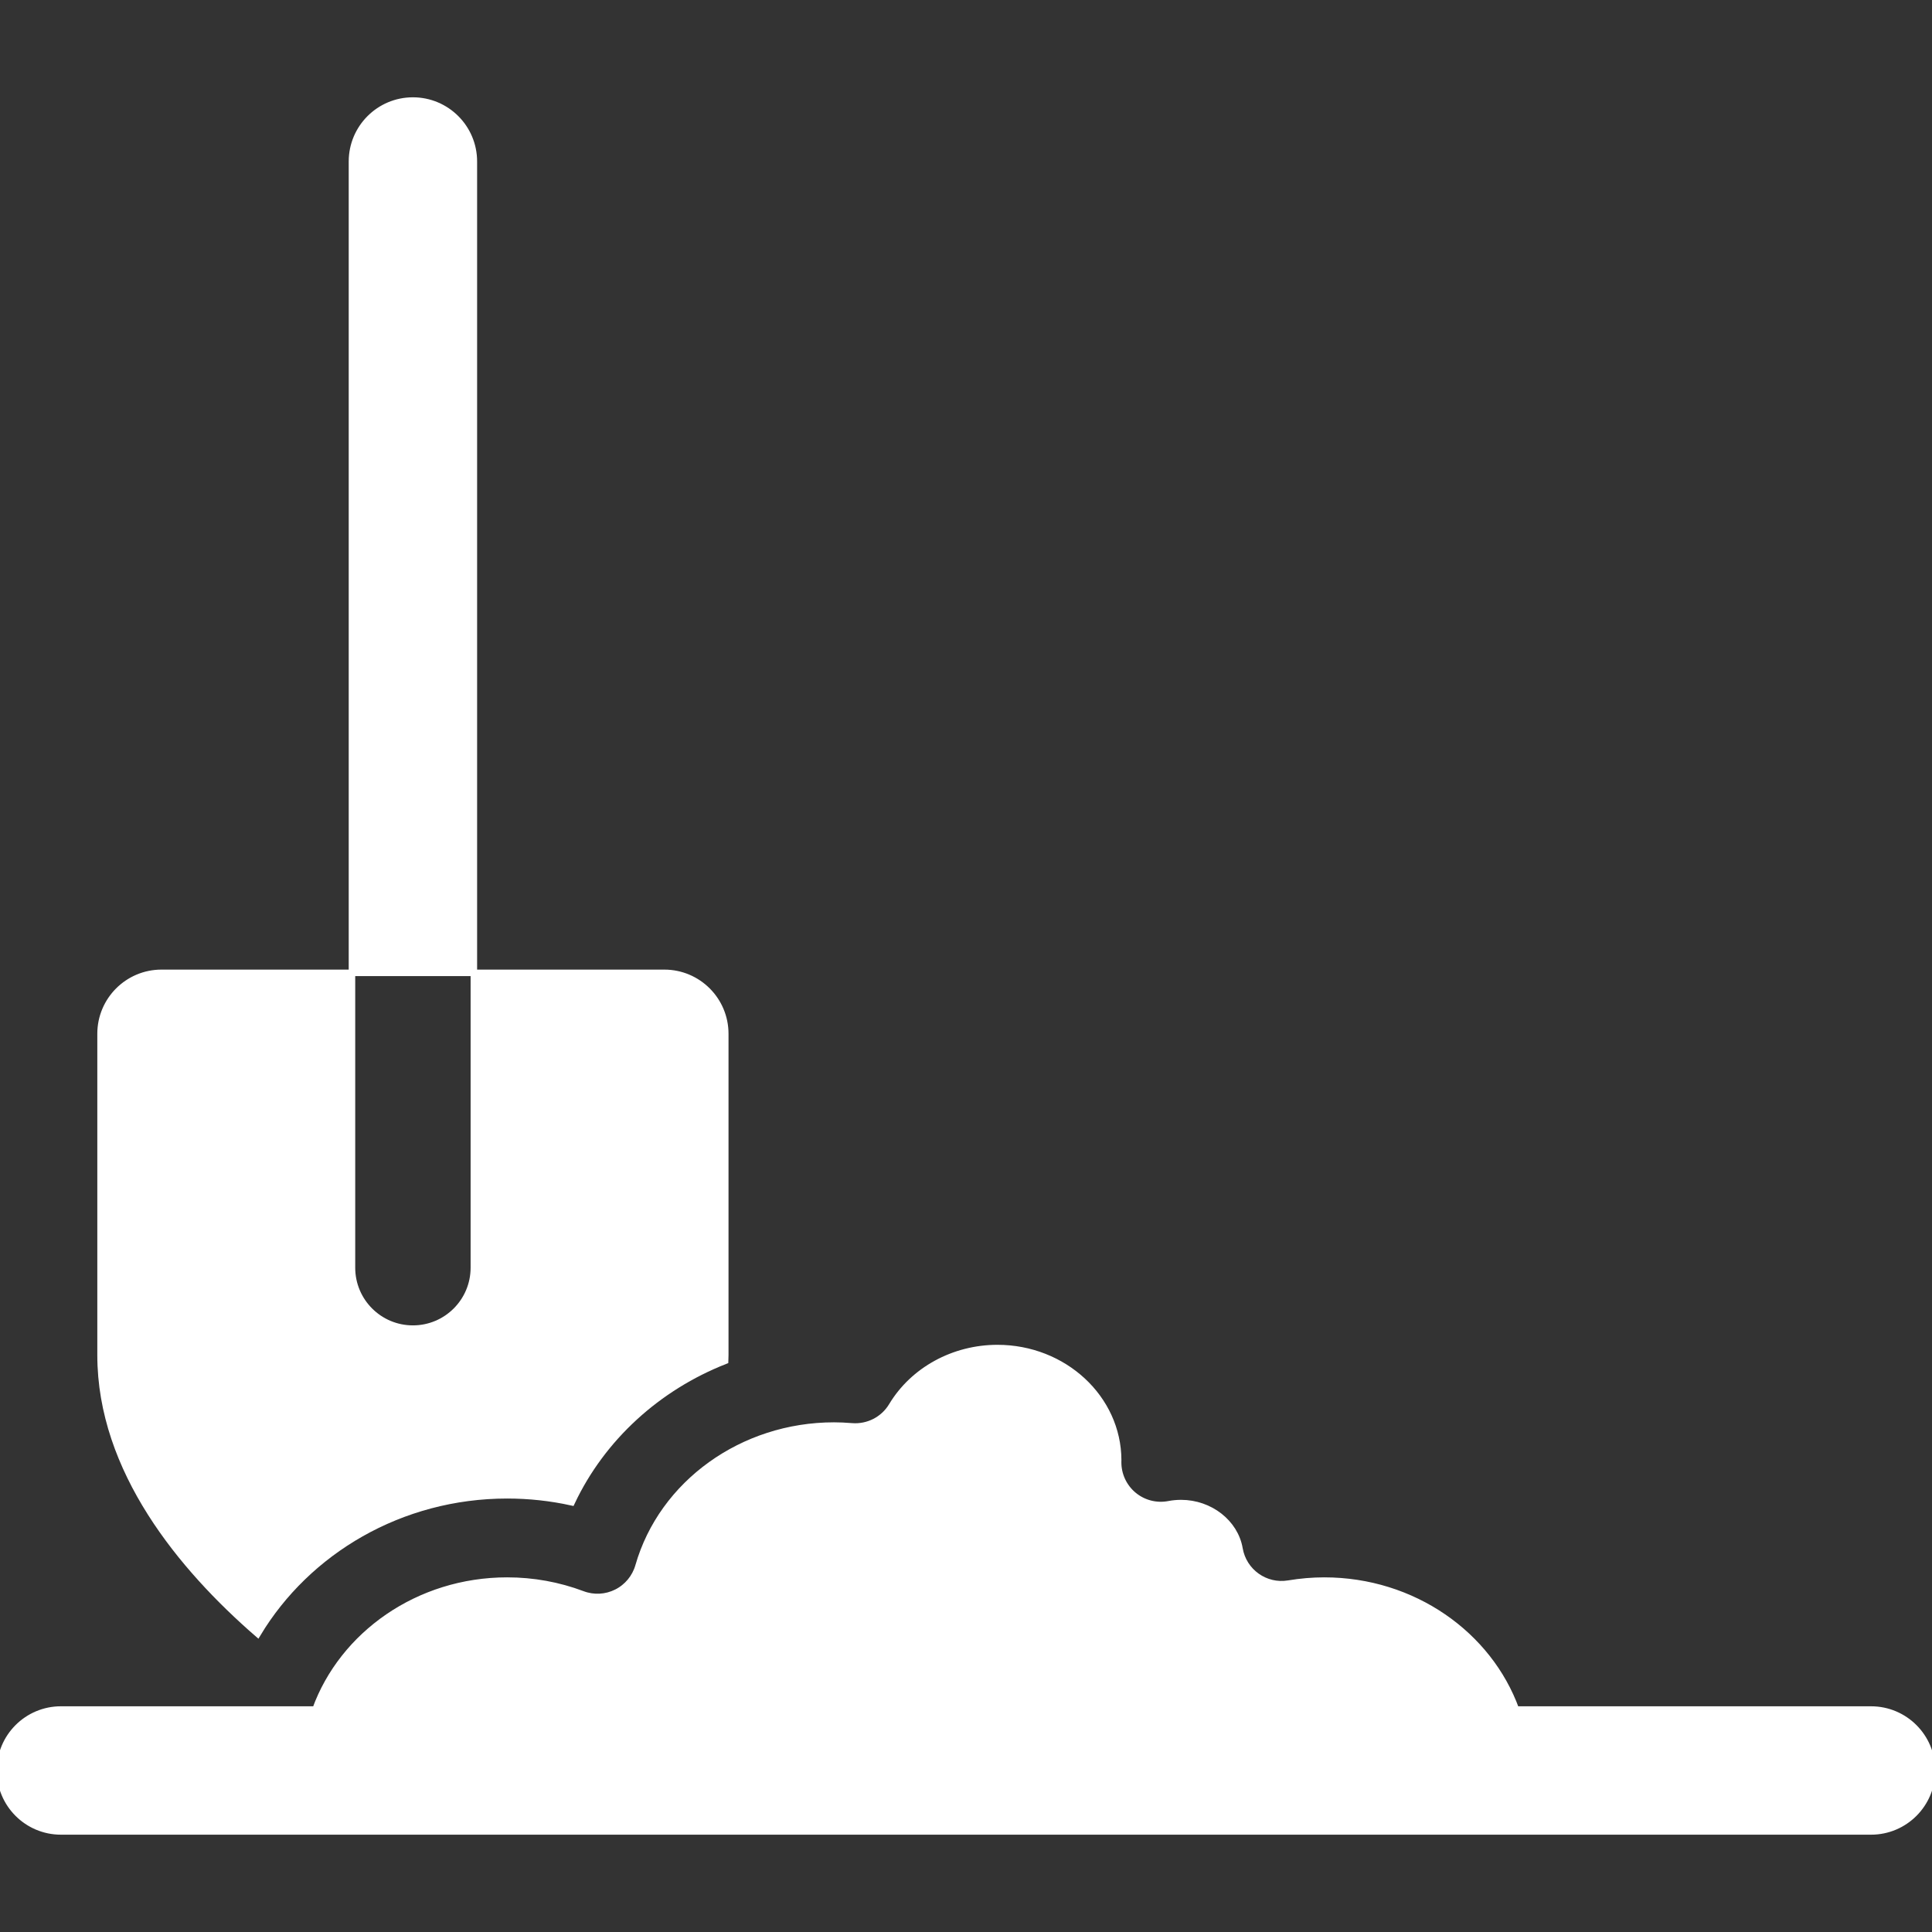 <!DOCTYPE svg PUBLIC "-//W3C//DTD SVG 1.1//EN" "http://www.w3.org/Graphics/SVG/1.1/DTD/svg11.dtd">
<!-- Uploaded to: SVG Repo, www.svgrepo.com, Transformed by: SVG Repo Mixer Tools -->
<svg fill="#ffffff" height="800px" width="800px" version="1.1" id="Capa_1" xmlns="http://www.w3.org/2000/svg" xmlns:xlink="http://www.w3.org/1999/xlink" viewBox="0 0 297 297" xml:space="preserve" stroke="#ffffff">
<rect x="0" y="0" width="297" height="297" fill="#333333" stroke="none"/>
<g id="SVGRepo_bgCarrier" stroke-width="0"/>
<g id="SVGRepo_tracerCarrier" stroke-linecap="round" stroke-linejoin="round"/>
<g id="SVGRepo_iconCarrier"> <g> <path d="M72.845,24.828c0-5.174-4.195-9.369-9.369-9.369c-5.174,0-9.369,4.195-9.369,9.369v124.726h18.738V24.828z"/> <path d="M39.604,251.145c7.643-12.702,21.971-21.28,38.364-21.28c3.36,0,6.676,0.359,9.915,1.073 c4.694-9.939,13.23-17.673,23.583-21.739c0.007-0.297,0.026-0.592,0.026-0.891v-49.385c0-5.174-4.195-9.369-9.369-9.369H72.845 v45.323c0,5.174-4.195,9.369-9.369,9.369c-5.174,0-9.369-4.195-9.369-9.369v-45.323H24.828c-5.174,0-9.369,4.195-9.369,9.369 v49.385C15.459,226.038,27.955,241.023,39.604,251.145z"/> <path d="M287.631,262.803h-54.587c-4.172-11.512-15.805-19.821-29.472-19.821c-1.797,0-3.643,0.156-5.487,0.463 c-3.56,0.596-6.934-1.802-7.543-5.362c-0.685-4.001-4.546-7.018-8.982-7.018c-0.629,0-1.262,0.06-1.882,0.179 c-1.929,0.37-3.927-0.145-5.436-1.405c-1.51-1.26-2.374-3.13-2.357-5.096l0.007-0.29c-0.031-9.501-8.346-17.22-18.563-17.22 c-6.716,0-12.929,3.401-16.216,8.876c-1.284,2.139-3.662,3.356-6.154,3.162c-1.006-0.082-1.905-0.122-2.751-0.122 c-14.049,0-26.406,8.881-30.051,21.598c-0.505,1.76-1.723,3.23-3.359,4.052c-1.639,0.823-3.543,0.924-5.256,0.278 c-3.695-1.391-7.59-2.096-11.576-2.096c-13.667,0-25.3,8.309-29.472,19.821H9.369c-5.174,0-9.369,4.195-9.369,9.369 s4.195,9.369,9.369,9.369h278.262c5.174,0,9.369-4.195,9.369-9.369S292.805,262.803,287.631,262.803z"/> </g> </g>
</svg>